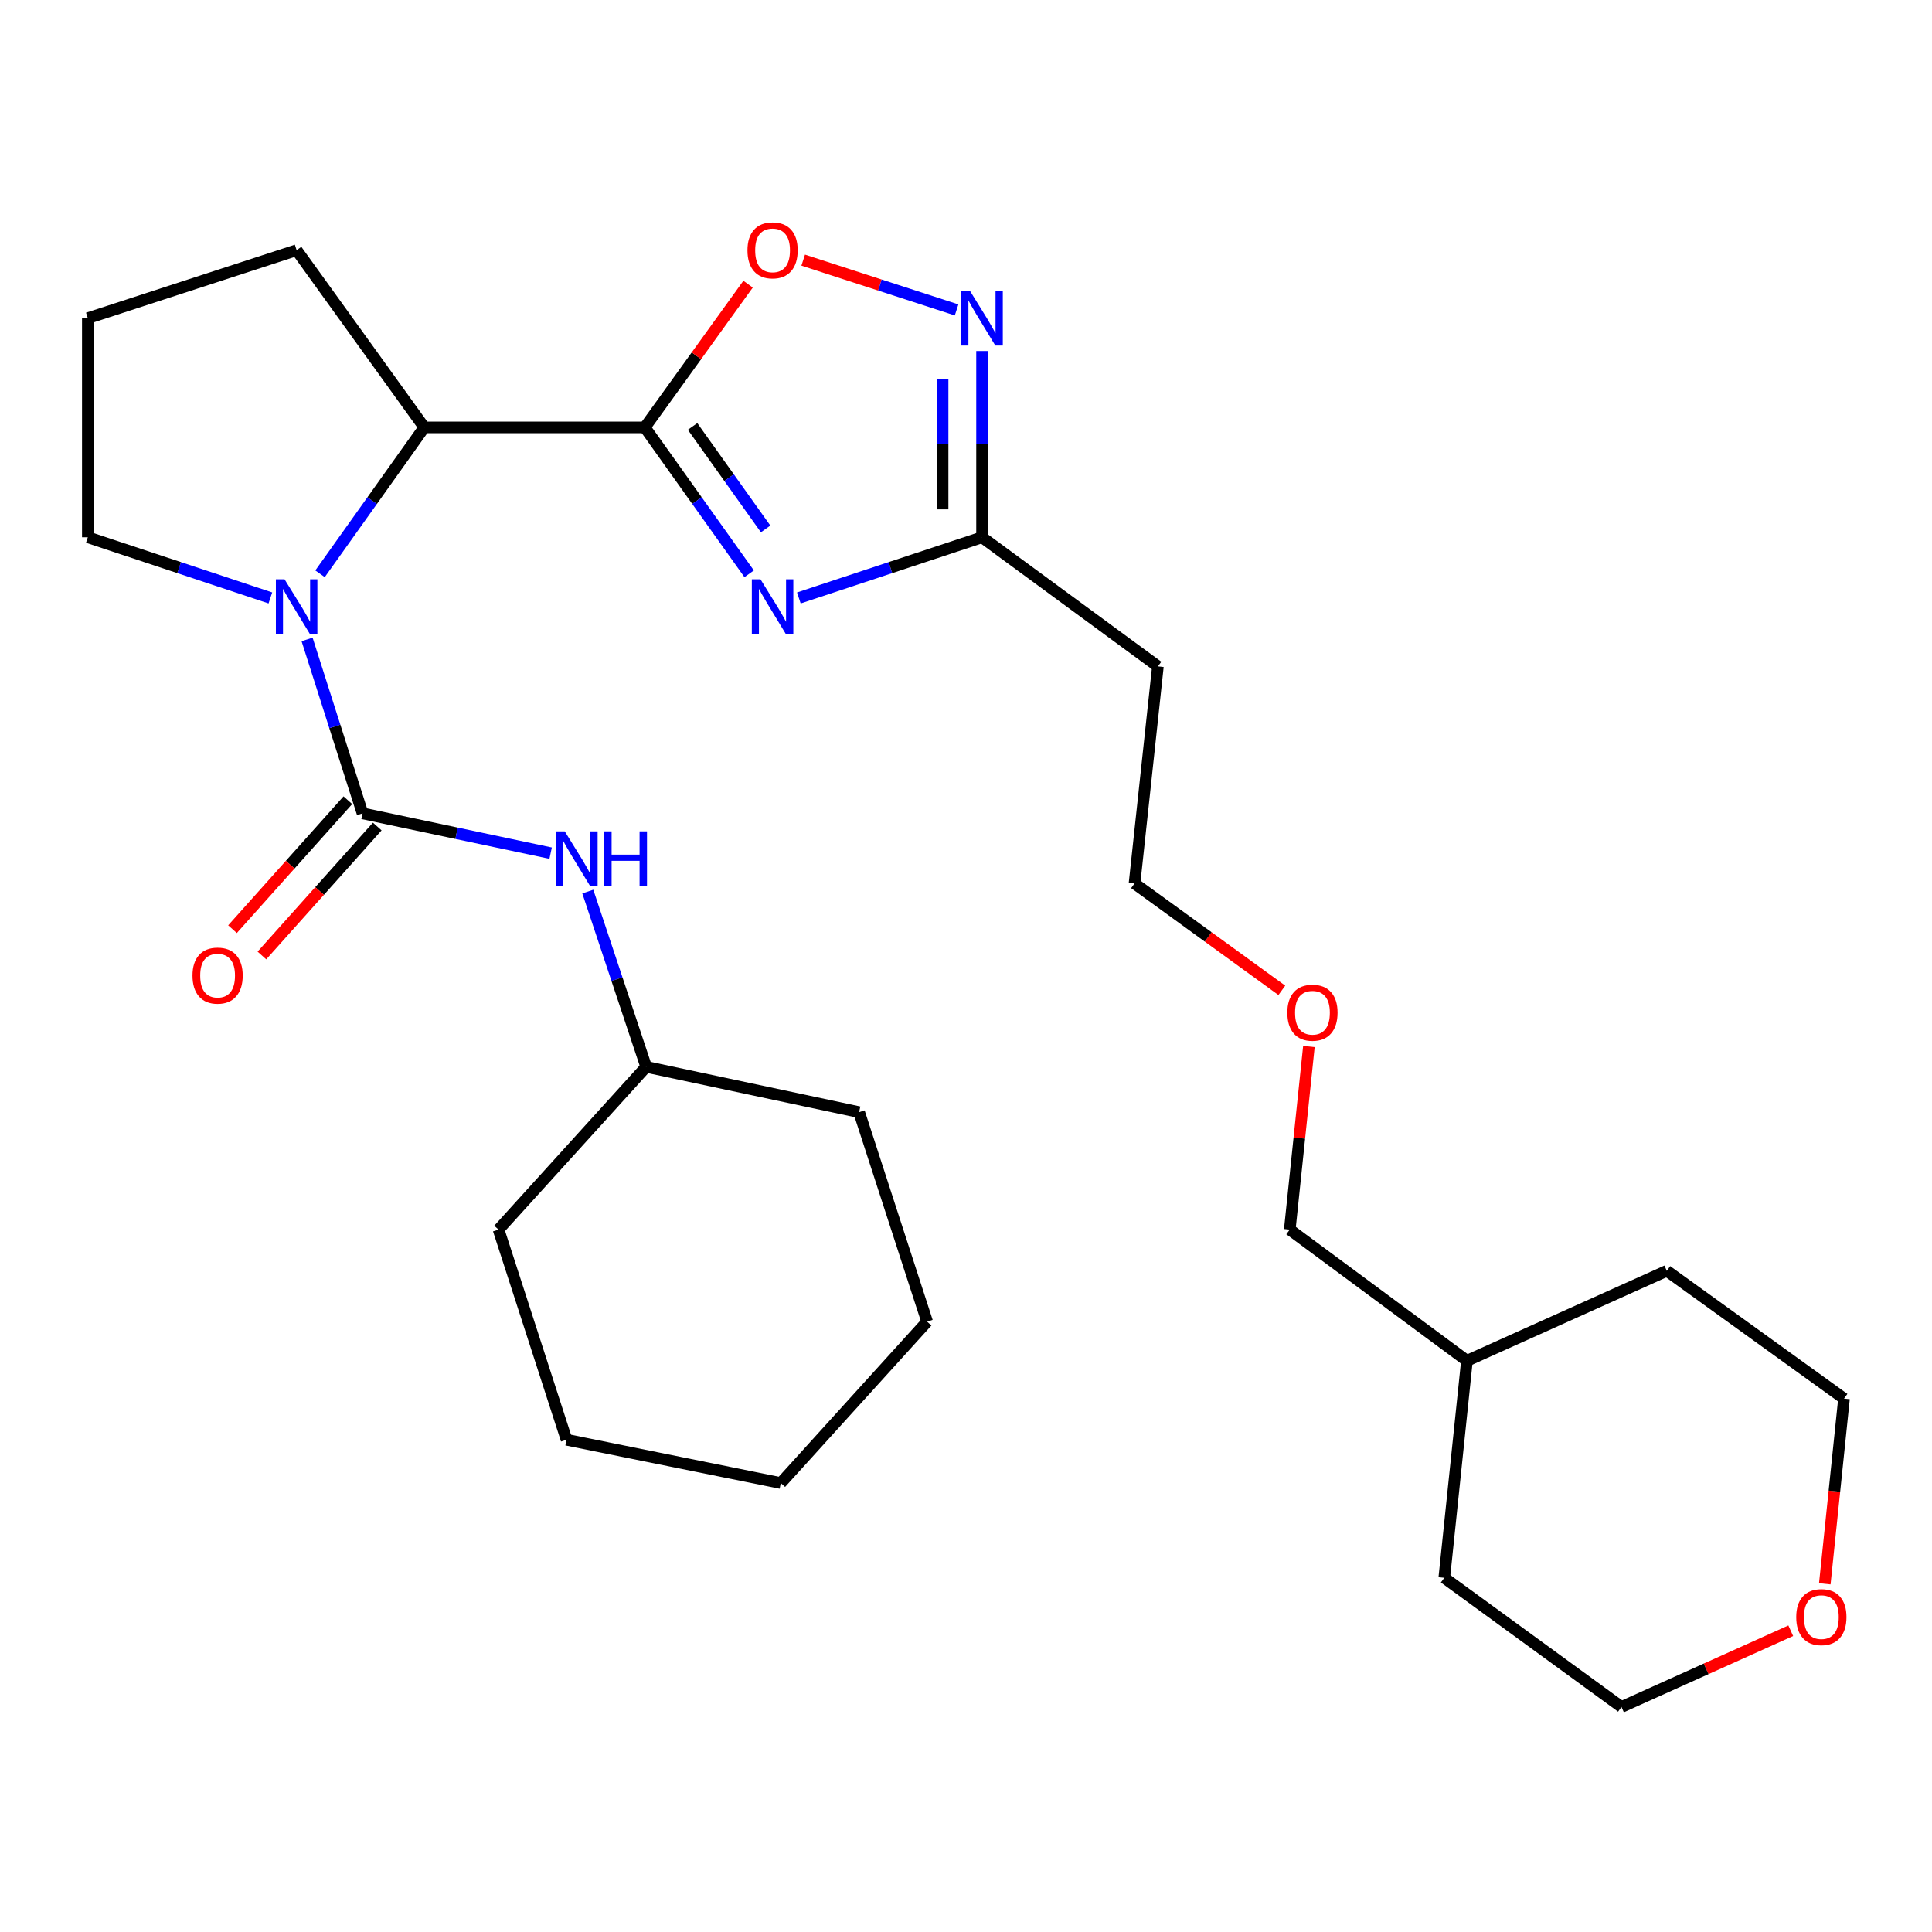 <?xml version='1.0' encoding='iso-8859-1'?>
<svg version='1.1' baseProfile='full'
              xmlns='http://www.w3.org/2000/svg'
                      xmlns:rdkit='http://www.rdkit.org/xml'
                      xmlns:xlink='http://www.w3.org/1999/xlink'
                  xml:space='preserve'
width='1000px' height='1000px' viewBox='0 0 1000 1000'>
<!-- END OF HEADER -->
<rect style='opacity:1.0;fill:#FFFFFF;stroke:none' width='1000' height='1000' x='0' y='0'> </rect>
<path class='bond-0' d='M 333.751,221.218 L 360.755,259.104' style='fill:none;fill-rule:evenodd;stroke:#000000;stroke-width:6px;stroke-linecap:butt;stroke-linejoin:miter;stroke-opacity:1' />
<path class='bond-0' d='M 360.755,259.104 L 387.76,296.989' style='fill:none;fill-rule:evenodd;stroke:#0000FF;stroke-width:6px;stroke-linecap:butt;stroke-linejoin:miter;stroke-opacity:1' />
<path class='bond-0' d='M 358.479,220.732 L 377.382,247.252' style='fill:none;fill-rule:evenodd;stroke:#000000;stroke-width:6px;stroke-linecap:butt;stroke-linejoin:miter;stroke-opacity:1' />
<path class='bond-0' d='M 377.382,247.252 L 396.285,273.772' style='fill:none;fill-rule:evenodd;stroke:#0000FF;stroke-width:6px;stroke-linecap:butt;stroke-linejoin:miter;stroke-opacity:1' />
<path class='bond-3' d='M 333.751,221.218 L 360.477,184.15' style='fill:none;fill-rule:evenodd;stroke:#000000;stroke-width:6px;stroke-linecap:butt;stroke-linejoin:miter;stroke-opacity:1' />
<path class='bond-3' d='M 360.477,184.15 L 387.203,147.082' style='fill:none;fill-rule:evenodd;stroke:#FF0000;stroke-width:6px;stroke-linecap:butt;stroke-linejoin:miter;stroke-opacity:1' />
<path class='bond-4' d='M 333.751,221.218 L 219.623,221.218' style='fill:none;fill-rule:evenodd;stroke:#000000;stroke-width:6px;stroke-linecap:butt;stroke-linejoin:miter;stroke-opacity:1' />
<path class='bond-6' d='M 413.479,309.495 L 460.892,293.795' style='fill:none;fill-rule:evenodd;stroke:#0000FF;stroke-width:6px;stroke-linecap:butt;stroke-linejoin:miter;stroke-opacity:1' />
<path class='bond-6' d='M 460.892,293.795 L 508.305,278.095' style='fill:none;fill-rule:evenodd;stroke:#000000;stroke-width:6px;stroke-linecap:butt;stroke-linejoin:miter;stroke-opacity:1' />
<path class='bond-1' d='M 187.657,421.001 L 173.302,375.983' style='fill:none;fill-rule:evenodd;stroke:#000000;stroke-width:6px;stroke-linecap:butt;stroke-linejoin:miter;stroke-opacity:1' />
<path class='bond-1' d='M 173.302,375.983 L 158.946,330.965' style='fill:none;fill-rule:evenodd;stroke:#0000FF;stroke-width:6px;stroke-linecap:butt;stroke-linejoin:miter;stroke-opacity:1' />
<path class='bond-7' d='M 187.657,421.001 L 236.334,431.3' style='fill:none;fill-rule:evenodd;stroke:#000000;stroke-width:6px;stroke-linecap:butt;stroke-linejoin:miter;stroke-opacity:1' />
<path class='bond-7' d='M 236.334,431.3 L 285.011,441.599' style='fill:none;fill-rule:evenodd;stroke:#0000FF;stroke-width:6px;stroke-linecap:butt;stroke-linejoin:miter;stroke-opacity:1' />
<path class='bond-8' d='M 180.048,414.195 L 150.196,447.571' style='fill:none;fill-rule:evenodd;stroke:#000000;stroke-width:6px;stroke-linecap:butt;stroke-linejoin:miter;stroke-opacity:1' />
<path class='bond-8' d='M 150.196,447.571 L 120.345,480.947' style='fill:none;fill-rule:evenodd;stroke:#FF0000;stroke-width:6px;stroke-linecap:butt;stroke-linejoin:miter;stroke-opacity:1' />
<path class='bond-8' d='M 195.267,427.807 L 165.416,461.183' style='fill:none;fill-rule:evenodd;stroke:#000000;stroke-width:6px;stroke-linecap:butt;stroke-linejoin:miter;stroke-opacity:1' />
<path class='bond-8' d='M 165.416,461.183 L 135.565,494.559' style='fill:none;fill-rule:evenodd;stroke:#FF0000;stroke-width:6px;stroke-linecap:butt;stroke-linejoin:miter;stroke-opacity:1' />
<path class='bond-2' d='M 165.651,296.99 L 192.637,259.104' style='fill:none;fill-rule:evenodd;stroke:#0000FF;stroke-width:6px;stroke-linecap:butt;stroke-linejoin:miter;stroke-opacity:1' />
<path class='bond-2' d='M 192.637,259.104 L 219.623,221.218' style='fill:none;fill-rule:evenodd;stroke:#000000;stroke-width:6px;stroke-linecap:butt;stroke-linejoin:miter;stroke-opacity:1' />
<path class='bond-11' d='M 139.949,309.484 L 92.702,293.789' style='fill:none;fill-rule:evenodd;stroke:#0000FF;stroke-width:6px;stroke-linecap:butt;stroke-linejoin:miter;stroke-opacity:1' />
<path class='bond-11' d='M 92.702,293.789 L 45.455,278.095' style='fill:none;fill-rule:evenodd;stroke:#000000;stroke-width:6px;stroke-linecap:butt;stroke-linejoin:miter;stroke-opacity:1' />
<path class='bond-5' d='M 415.733,134.64 L 455.432,147.529' style='fill:none;fill-rule:evenodd;stroke:#FF0000;stroke-width:6px;stroke-linecap:butt;stroke-linejoin:miter;stroke-opacity:1' />
<path class='bond-5' d='M 455.432,147.529 L 495.132,160.417' style='fill:none;fill-rule:evenodd;stroke:#0000FF;stroke-width:6px;stroke-linecap:butt;stroke-linejoin:miter;stroke-opacity:1' />
<path class='bond-13' d='M 219.623,221.218 L 153.536,129.495' style='fill:none;fill-rule:evenodd;stroke:#000000;stroke-width:6px;stroke-linecap:butt;stroke-linejoin:miter;stroke-opacity:1' />
<path class='bond-28' d='M 508.305,181.689 L 508.305,229.892' style='fill:none;fill-rule:evenodd;stroke:#0000FF;stroke-width:6px;stroke-linecap:butt;stroke-linejoin:miter;stroke-opacity:1' />
<path class='bond-28' d='M 508.305,229.892 L 508.305,278.095' style='fill:none;fill-rule:evenodd;stroke:#000000;stroke-width:6px;stroke-linecap:butt;stroke-linejoin:miter;stroke-opacity:1' />
<path class='bond-28' d='M 487.887,196.15 L 487.887,229.892' style='fill:none;fill-rule:evenodd;stroke:#0000FF;stroke-width:6px;stroke-linecap:butt;stroke-linejoin:miter;stroke-opacity:1' />
<path class='bond-28' d='M 487.887,229.892 L 487.887,263.634' style='fill:none;fill-rule:evenodd;stroke:#000000;stroke-width:6px;stroke-linecap:butt;stroke-linejoin:miter;stroke-opacity:1' />
<path class='bond-9' d='M 508.305,278.095 L 599.325,344.931' style='fill:none;fill-rule:evenodd;stroke:#000000;stroke-width:6px;stroke-linecap:butt;stroke-linejoin:miter;stroke-opacity:1' />
<path class='bond-12' d='M 304.246,461.469 L 319.35,506.829' style='fill:none;fill-rule:evenodd;stroke:#0000FF;stroke-width:6px;stroke-linecap:butt;stroke-linejoin:miter;stroke-opacity:1' />
<path class='bond-12' d='M 319.35,506.829 L 334.454,552.189' style='fill:none;fill-rule:evenodd;stroke:#000000;stroke-width:6px;stroke-linecap:butt;stroke-linejoin:miter;stroke-opacity:1' />
<path class='bond-16' d='M 599.325,344.931 L 587.222,457.278' style='fill:none;fill-rule:evenodd;stroke:#000000;stroke-width:6px;stroke-linecap:butt;stroke-linejoin:miter;stroke-opacity:1' />
<path class='bond-10' d='M 944.509,819.774 L 949.483,771.84' style='fill:none;fill-rule:evenodd;stroke:#FF0000;stroke-width:6px;stroke-linecap:butt;stroke-linejoin:miter;stroke-opacity:1' />
<path class='bond-10' d='M 949.483,771.84 L 954.458,723.907' style='fill:none;fill-rule:evenodd;stroke:#000000;stroke-width:6px;stroke-linecap:butt;stroke-linejoin:miter;stroke-opacity:1' />
<path class='bond-31' d='M 926.892,844.066 L 883.084,863.794' style='fill:none;fill-rule:evenodd;stroke:#FF0000;stroke-width:6px;stroke-linecap:butt;stroke-linejoin:miter;stroke-opacity:1' />
<path class='bond-31' d='M 883.084,863.794 L 839.275,883.522' style='fill:none;fill-rule:evenodd;stroke:#000000;stroke-width:6px;stroke-linecap:butt;stroke-linejoin:miter;stroke-opacity:1' />
<path class='bond-29' d='M 45.455,278.095 L 45.455,164.694' style='fill:none;fill-rule:evenodd;stroke:#000000;stroke-width:6px;stroke-linecap:butt;stroke-linejoin:miter;stroke-opacity:1' />
<path class='bond-21' d='M 334.454,552.189 L 258.044,636.437' style='fill:none;fill-rule:evenodd;stroke:#000000;stroke-width:6px;stroke-linecap:butt;stroke-linejoin:miter;stroke-opacity:1' />
<path class='bond-22' d='M 334.454,552.189 L 444.679,575.647' style='fill:none;fill-rule:evenodd;stroke:#000000;stroke-width:6px;stroke-linecap:butt;stroke-linejoin:miter;stroke-opacity:1' />
<path class='bond-14' d='M 153.536,129.495 L 45.455,164.694' style='fill:none;fill-rule:evenodd;stroke:#000000;stroke-width:6px;stroke-linecap:butt;stroke-linejoin:miter;stroke-opacity:1' />
<path class='bond-15' d='M 663.476,512.596 L 625.349,484.937' style='fill:none;fill-rule:evenodd;stroke:#FF0000;stroke-width:6px;stroke-linecap:butt;stroke-linejoin:miter;stroke-opacity:1' />
<path class='bond-15' d='M 625.349,484.937 L 587.222,457.278' style='fill:none;fill-rule:evenodd;stroke:#000000;stroke-width:6px;stroke-linecap:butt;stroke-linejoin:miter;stroke-opacity:1' />
<path class='bond-20' d='M 677.483,541.675 L 672.531,589.056' style='fill:none;fill-rule:evenodd;stroke:#FF0000;stroke-width:6px;stroke-linecap:butt;stroke-linejoin:miter;stroke-opacity:1' />
<path class='bond-20' d='M 672.531,589.056 L 667.58,636.437' style='fill:none;fill-rule:evenodd;stroke:#000000;stroke-width:6px;stroke-linecap:butt;stroke-linejoin:miter;stroke-opacity:1' />
<path class='bond-17' d='M 759.281,704.328 L 667.58,636.437' style='fill:none;fill-rule:evenodd;stroke:#000000;stroke-width:6px;stroke-linecap:butt;stroke-linejoin:miter;stroke-opacity:1' />
<path class='bond-23' d='M 759.281,704.328 L 747.551,816.675' style='fill:none;fill-rule:evenodd;stroke:#000000;stroke-width:6px;stroke-linecap:butt;stroke-linejoin:miter;stroke-opacity:1' />
<path class='bond-24' d='M 759.281,704.328 L 862.734,657.775' style='fill:none;fill-rule:evenodd;stroke:#000000;stroke-width:6px;stroke-linecap:butt;stroke-linejoin:miter;stroke-opacity:1' />
<path class='bond-18' d='M 839.275,883.522 L 747.551,816.675' style='fill:none;fill-rule:evenodd;stroke:#000000;stroke-width:6px;stroke-linecap:butt;stroke-linejoin:miter;stroke-opacity:1' />
<path class='bond-19' d='M 954.458,723.907 L 862.734,657.775' style='fill:none;fill-rule:evenodd;stroke:#000000;stroke-width:6px;stroke-linecap:butt;stroke-linejoin:miter;stroke-opacity:1' />
<path class='bond-25' d='M 258.044,636.437 L 293.243,745.211' style='fill:none;fill-rule:evenodd;stroke:#000000;stroke-width:6px;stroke-linecap:butt;stroke-linejoin:miter;stroke-opacity:1' />
<path class='bond-26' d='M 444.679,575.647 L 479.878,684.08' style='fill:none;fill-rule:evenodd;stroke:#000000;stroke-width:6px;stroke-linecap:butt;stroke-linejoin:miter;stroke-opacity:1' />
<path class='bond-30' d='M 293.243,745.211 L 404.137,767.625' style='fill:none;fill-rule:evenodd;stroke:#000000;stroke-width:6px;stroke-linecap:butt;stroke-linejoin:miter;stroke-opacity:1' />
<path class='bond-27' d='M 479.878,684.08 L 404.137,767.625' style='fill:none;fill-rule:evenodd;stroke:#000000;stroke-width:6px;stroke-linecap:butt;stroke-linejoin:miter;stroke-opacity:1' />
<path  class='atom-1' d='M 393.623 299.837
L 402.903 314.837
Q 403.823 316.317, 405.303 318.997
Q 406.783 321.677, 406.863 321.837
L 406.863 299.837
L 410.623 299.837
L 410.623 328.157
L 406.743 328.157
L 396.783 311.757
Q 395.623 309.837, 394.383 307.637
Q 393.183 305.437, 392.823 304.757
L 392.823 328.157
L 389.143 328.157
L 389.143 299.837
L 393.623 299.837
' fill='#0000FF'/>
<path  class='atom-3' d='M 147.276 299.837
L 156.556 314.837
Q 157.476 316.317, 158.956 318.997
Q 160.436 321.677, 160.516 321.837
L 160.516 299.837
L 164.276 299.837
L 164.276 328.157
L 160.396 328.157
L 150.436 311.757
Q 149.276 309.837, 148.036 307.637
Q 146.836 305.437, 146.476 304.757
L 146.476 328.157
L 142.796 328.157
L 142.796 299.837
L 147.276 299.837
' fill='#0000FF'/>
<path  class='atom-4' d='M 386.883 129.575
Q 386.883 122.775, 390.243 118.975
Q 393.603 115.175, 399.883 115.175
Q 406.163 115.175, 409.523 118.975
Q 412.883 122.775, 412.883 129.575
Q 412.883 136.455, 409.483 140.375
Q 406.083 144.255, 399.883 144.255
Q 393.643 144.255, 390.243 140.375
Q 386.883 136.495, 386.883 129.575
M 399.883 141.055
Q 404.203 141.055, 406.523 138.175
Q 408.883 135.255, 408.883 129.575
Q 408.883 124.015, 406.523 121.215
Q 404.203 118.375, 399.883 118.375
Q 395.563 118.375, 393.203 121.175
Q 390.883 123.975, 390.883 129.575
Q 390.883 135.295, 393.203 138.175
Q 395.563 141.055, 399.883 141.055
' fill='#FF0000'/>
<path  class='atom-6' d='M 502.045 150.534
L 511.325 165.534
Q 512.245 167.014, 513.725 169.694
Q 515.205 172.374, 515.285 172.534
L 515.285 150.534
L 519.045 150.534
L 519.045 178.854
L 515.165 178.854
L 505.205 162.454
Q 504.045 160.534, 502.805 158.334
Q 501.605 156.134, 501.245 155.454
L 501.245 178.854
L 497.565 178.854
L 497.565 150.534
L 502.045 150.534
' fill='#0000FF'/>
<path  class='atom-8' d='M 292.326 430.311
L 301.606 445.311
Q 302.526 446.791, 304.006 449.471
Q 305.486 452.151, 305.566 452.311
L 305.566 430.311
L 309.326 430.311
L 309.326 458.631
L 305.446 458.631
L 295.486 442.231
Q 294.326 440.311, 293.086 438.111
Q 291.886 435.911, 291.526 435.231
L 291.526 458.631
L 287.846 458.631
L 287.846 430.311
L 292.326 430.311
' fill='#0000FF'/>
<path  class='atom-8' d='M 312.726 430.311
L 316.566 430.311
L 316.566 442.351
L 331.046 442.351
L 331.046 430.311
L 334.886 430.311
L 334.886 458.631
L 331.046 458.631
L 331.046 445.551
L 316.566 445.551
L 316.566 458.631
L 312.726 458.631
L 312.726 430.311
' fill='#0000FF'/>
<path  class='atom-9' d='M 99.631 504.966
Q 99.631 498.166, 102.991 494.366
Q 106.351 490.566, 112.631 490.566
Q 118.911 490.566, 122.271 494.366
Q 125.631 498.166, 125.631 504.966
Q 125.631 511.846, 122.231 515.766
Q 118.831 519.646, 112.631 519.646
Q 106.391 519.646, 102.991 515.766
Q 99.631 511.886, 99.631 504.966
M 112.631 516.446
Q 116.951 516.446, 119.271 513.566
Q 121.631 510.646, 121.631 504.966
Q 121.631 499.406, 119.271 496.606
Q 116.951 493.766, 112.631 493.766
Q 108.311 493.766, 105.951 496.566
Q 103.631 499.366, 103.631 504.966
Q 103.631 510.686, 105.951 513.566
Q 108.311 516.446, 112.631 516.446
' fill='#FF0000'/>
<path  class='atom-11' d='M 929.728 837.014
Q 929.728 830.214, 933.088 826.414
Q 936.448 822.614, 942.728 822.614
Q 949.008 822.614, 952.368 826.414
Q 955.728 830.214, 955.728 837.014
Q 955.728 843.894, 952.328 847.814
Q 948.928 851.694, 942.728 851.694
Q 936.488 851.694, 933.088 847.814
Q 929.728 843.934, 929.728 837.014
M 942.728 848.494
Q 947.048 848.494, 949.368 845.614
Q 951.728 842.694, 951.728 837.014
Q 951.728 831.454, 949.368 828.654
Q 947.048 825.814, 942.728 825.814
Q 938.408 825.814, 936.048 828.614
Q 933.728 831.414, 933.728 837.014
Q 933.728 842.734, 936.048 845.614
Q 938.408 848.494, 942.728 848.494
' fill='#FF0000'/>
<path  class='atom-16' d='M 666.32 524.171
Q 666.32 517.371, 669.68 513.571
Q 673.04 509.771, 679.32 509.771
Q 685.6 509.771, 688.96 513.571
Q 692.32 517.371, 692.32 524.171
Q 692.32 531.051, 688.92 534.971
Q 685.52 538.851, 679.32 538.851
Q 673.08 538.851, 669.68 534.971
Q 666.32 531.091, 666.32 524.171
M 679.32 535.651
Q 683.64 535.651, 685.96 532.771
Q 688.32 529.851, 688.32 524.171
Q 688.32 518.611, 685.96 515.811
Q 683.64 512.971, 679.32 512.971
Q 675 512.971, 672.64 515.771
Q 670.32 518.571, 670.32 524.171
Q 670.32 529.891, 672.64 532.771
Q 675 535.651, 679.32 535.651
' fill='#FF0000'/>
</svg>

